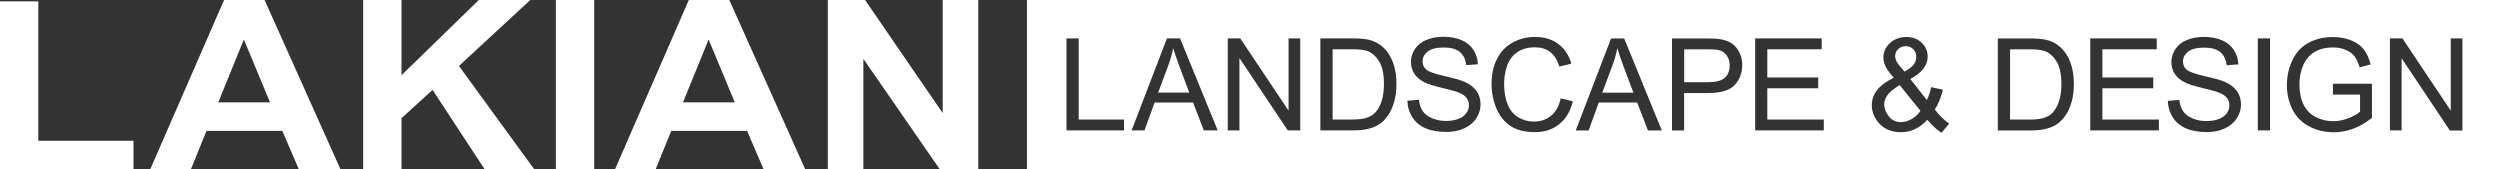 <svg xmlns="http://www.w3.org/2000/svg" id="Layer_1" data-name="Layer 1" viewBox="0 0 400 27.1"><rect x="0" y="0" width="400" height="27.1" fill="#333333" stroke="none"/><defs><style>      .cls-1 {        fill: #fff;      }    </style></defs><g><path class="cls-1" d="m0,27.09V.22h6.13v22.3h15.23v4.56H0Z"></path><path class="cls-1" d="m54.48,27.09h-6.66l-2.65-6.15h-12.13l-2.5,6.15h-6.5L35.85,0h6.48s12.15,27.09,12.15,27.09Zm-11.28-10.72l-4.18-10.05-4.1,10.05h8.28Z"></path><path class="cls-1" d="m58.11,27.09V0h6.13v12.03L76.61,0h8.24l-11.42,10.55,12.05,16.54h-7.93l-8.34-12.71-4.97,4.53v8.19h-6.13Z"></path><path class="cls-1" d="m88.94,27.09V0h6.13v27.09h-6.13Z"></path><path class="cls-1" d="m128.84,27.09h-6.66l-2.65-6.15h-12.13l-2.5,6.15h-6.5L110.21,0h6.48l12.15,27.09Zm-11.28-10.72l-4.18-10.05-4.1,10.05h8.28Z"></path><path class="cls-1" d="m132.45,27.09V0h5.96l12.42,18.09V0h5.69v27.09h-6.15l-12.23-17.67v17.67h-5.69Z"></path></g><path class="cls-1" d="m400,27.09h-235.69V0h235.69v27.09Zm-220.16-6.23v-1.74h-7.25V6.14h-1.95v14.72h9.2Zm3.28,0l1.62-4.46h6.15l1.72,4.46h2.22l-6.02-14.72h-2.1l-5.65,14.72h2.07,0Zm3.8-10.36c.34-.93.61-1.87.79-2.81.23.8.58,1.81,1.04,3.05l1.54,4.08h-4.99l1.62-4.32h0Zm11.39,10.36v-11.57l7.73,11.57h2V6.14h-1.87v11.56l-7.73-11.56h-2v14.72h1.87Zm18.27,0c.89,0,1.68-.08,2.36-.25.69-.17,1.27-.41,1.76-.74.48-.32.93-.77,1.34-1.34s.74-1.28,1-2.14c.26-.86.39-1.85.39-2.97,0-1.31-.19-2.48-.58-3.5s-.97-1.86-1.74-2.52c-.6-.51-1.32-.86-2.16-1.05-.6-.14-1.48-.21-2.62-.21h-5.07v14.72h5.32Zm-3.36-12.98h3.09c1.16,0,2,.1,2.52.3.72.28,1.34.84,1.84,1.66s.76,2.01.76,3.55c0,1.11-.13,2.06-.39,2.84s-.62,1.4-1.08,1.86c-.33.33-.77.58-1.32.76s-1.31.27-2.28.27h-3.14V7.88h0Zm12.76,10.9c.51.78,1.22,1.36,2.12,1.75s2.02.58,3.35.58c1.05,0,2-.19,2.84-.58s1.48-.92,1.93-1.62.67-1.43.67-2.21-.2-1.49-.61-2.09-1.04-1.11-1.9-1.5c-.59-.27-1.68-.58-3.26-.94s-2.56-.71-2.94-1.05-.57-.78-.57-1.31c0-.61.27-1.13.81-1.56.54-.43,1.4-.65,2.58-.65s1.99.24,2.57.71c.58.48.92,1.18,1.02,2.11l1.87-.14c-.03-.86-.27-1.64-.72-2.32-.45-.68-1.09-1.2-1.92-1.55-.83-.35-1.8-.53-2.89-.53-.99,0-1.89.17-2.7.5s-1.43.83-1.85,1.47c-.42.65-.63,1.34-.63,2.08,0,.68.17,1.29.52,1.83.34.55.87,1,1.57,1.37.54.29,1.49.59,2.84.92,1.35.32,2.23.56,2.62.72.62.23,1.06.52,1.33.87.27.34.4.75.4,1.21s-.14.88-.42,1.26-.7.69-1.27.91-1.22.33-1.97.33c-.84,0-1.59-.15-2.26-.44s-1.16-.67-1.48-1.14c-.32-.47-.52-1.08-.61-1.81l-1.84.16c.03.98.3,1.87.81,2.65h0Zm22.2-.27c-.76.63-1.68.94-2.77.94-.9,0-1.73-.23-2.5-.69s-1.34-1.16-1.7-2.09c-.37-.93-.55-2.03-.55-3.28,0-.97.15-1.91.46-2.83s.84-1.64,1.6-2.18c.76-.54,1.71-.81,2.84-.81.98,0,1.8.24,2.45.73.65.49,1.14,1.27,1.49,2.34l1.92-.45c-.39-1.36-1.09-2.41-2.1-3.16-1-.75-2.24-1.12-3.72-1.12-1.3,0-2.49.3-3.57.89-1.08.59-1.91,1.46-2.5,2.6s-.88,2.48-.88,4.01c0,1.41.26,2.72.78,3.95.52,1.22,1.28,2.16,2.27,2.81s2.28.97,3.87.97,2.83-.42,3.89-1.26,1.8-2.06,2.2-3.66l-1.95-.49c-.27,1.24-.78,2.17-1.54,2.8v-.02Zm6,2.36l1.62-4.46h6.15l1.72,4.46h2.22l-6.02-14.72h-2.1l-5.65,14.72h2.07-.01Zm3.8-10.36c.34-.93.61-1.87.79-2.81.23.8.58,1.81,1.04,3.05l1.54,4.08h-4.99l1.62-4.32h0Zm11.48,10.36v-5.98h3.78c2.08,0,3.52-.43,4.32-1.3.8-.87,1.2-1.93,1.2-3.18,0-.73-.15-1.4-.45-2.01-.3-.61-.69-1.08-1.18-1.42s-1.09-.57-1.82-.69c-.52-.09-1.26-.14-2.24-.14h-5.55v14.72h1.95-.01Zm0-12.98h3.77c.88,0,1.49.04,1.82.13.51.14.92.43,1.23.87s.47.97.47,1.58c0,.85-.26,1.51-.79,1.98-.53.47-1.42.7-2.68.7h-3.81v-5.26h-.01Zm22.35,12.98v-1.74h-9.04v-5.01h8.14v-1.73h-8.14v-4.51h8.7v-1.74h-10.64v14.72h10.99,0Zm18.85.35l1.21-1.44c-.86-.61-1.62-1.36-2.3-2.26.55-.83.98-1.89,1.3-3.17l-1.88-.4c-.17.78-.4,1.46-.7,2.05l-2.64-3.36c1.85-.99,2.78-2.19,2.78-3.58,0-.86-.32-1.6-.96-2.22-.64-.62-1.46-.92-2.47-.92s-1.92.33-2.62.98c-.69.65-1.04,1.42-1.04,2.3,0,.44.11.9.33,1.38.22.48.66,1.09,1.33,1.86-1.16.56-2.04,1.2-2.63,1.93-.59.73-.88,1.55-.88,2.47,0,1.02.36,1.95,1.07,2.78.88,1.02,2.08,1.53,3.58,1.53.82,0,1.58-.17,2.28-.5s1.35-.83,1.95-1.49c.78.92,1.53,1.61,2.26,2.08l.03-.02Zm-4.78-2.19c-.58.34-1.14.51-1.68.51-.87,0-1.54-.32-2.02-.96-.48-.64-.71-1.26-.71-1.86,0-.49.17-.98.51-1.48s1-1.04,1.98-1.62l3.31,4.11c-.35.54-.81.97-1.39,1.31h0Zm-1.95-8.5c-.23-.28-.41-.55-.53-.8s-.18-.49-.18-.72c0-.46.16-.84.49-1.15.32-.31.73-.47,1.22-.47s.87.16,1.19.48.48.73.48,1.23c0,.42-.12.81-.35,1.15-.23.35-.74.75-1.52,1.21l-.8-.93h0Zm21.04,10.34c.89,0,1.68-.08,2.36-.25.69-.17,1.27-.41,1.76-.74.48-.32.93-.77,1.34-1.34s.74-1.28,1-2.14c.26-.86.39-1.85.39-2.97,0-1.31-.19-2.48-.58-3.5-.39-1.02-.97-1.86-1.74-2.52-.6-.51-1.32-.86-2.16-1.05-.6-.14-1.48-.21-2.62-.21h-5.07v14.72h5.32Zm-3.36-12.98h3.09c1.16,0,2,.1,2.52.3.72.28,1.34.84,1.84,1.66s.76,2.01.76,3.55c0,1.11-.13,2.06-.39,2.84s-.62,1.4-1.08,1.86c-.33.33-.77.58-1.32.76-.55.18-1.31.27-2.28.27h-3.14V7.88h0Zm23.81,12.98v-1.74h-9.04v-5.01h8.14v-1.73h-8.14v-4.51h8.7v-1.74h-10.64v14.72h10.99,0Zm2.23-2.07c.51.78,1.22,1.36,2.12,1.75s2.02.58,3.35.58c1.05,0,2-.19,2.84-.58s1.48-.92,1.93-1.62.67-1.43.67-2.21-.2-1.49-.61-2.09-1.04-1.11-1.9-1.5c-.59-.27-1.68-.58-3.26-.94-1.58-.36-2.56-.71-2.94-1.05s-.57-.78-.57-1.31c0-.61.27-1.13.81-1.56.54-.43,1.4-.65,2.58-.65s1.99.24,2.57.71c.58.48.92,1.18,1.02,2.11l1.87-.14c-.03-.86-.27-1.64-.72-2.32-.45-.68-1.09-1.2-1.92-1.55-.83-.35-1.8-.53-2.89-.53-.99,0-1.89.17-2.7.5s-1.43.83-1.85,1.47c-.42.65-.63,1.34-.63,2.08,0,.68.17,1.29.52,1.83.34.55.87,1,1.57,1.37.54.29,1.49.59,2.84.92,1.35.32,2.23.56,2.62.72.62.23,1.06.52,1.33.87.27.34.4.75.4,1.21s-.14.88-.42,1.26-.7.69-1.27.91-1.22.33-1.97.33c-.84,0-1.59-.15-2.26-.44s-1.16-.67-1.48-1.14-.52-1.08-.61-1.81l-1.84.16c.03.98.3,1.87.81,2.65h0Zm15.55,2.09V6.14h-1.95v14.72h1.95Zm14.41-5.77v2.74c-.41.37-1.02.71-1.83,1.04-.8.32-1.63.49-2.47.49-.97,0-1.89-.21-2.75-.64s-1.52-1.08-1.97-1.97c-.45-.88-.68-1.98-.68-3.29,0-1.06.19-2.05.56-2.96.22-.53.53-1.01.93-1.46.4-.44.92-.8,1.57-1.07s1.42-.41,2.31-.41c.74,0,1.42.13,2.03.39.61.26,1.08.6,1.41,1.03.33.43.6,1.02.82,1.77l1.76-.48c-.25-.99-.63-1.79-1.11-2.41-.49-.62-1.16-1.1-2.02-1.44s-1.82-.52-2.89-.52c-1.47,0-2.76.3-3.89.9s-1.99,1.52-2.59,2.77c-.6,1.24-.9,2.58-.9,4.01s.3,2.75.9,3.93c.6,1.17,1.49,2.07,2.68,2.69,1.18.62,2.49.93,3.94.93,1.07,0,2.12-.19,3.13-.58,1.02-.38,2-.96,2.96-1.72v-5.46h-6.24v1.74h4.33v-.02Zm6.65,5.77v-11.57l7.73,11.57h2V6.14h-1.87v11.56l-7.73-11.56h-2v14.72h1.87Z"></path></svg>
